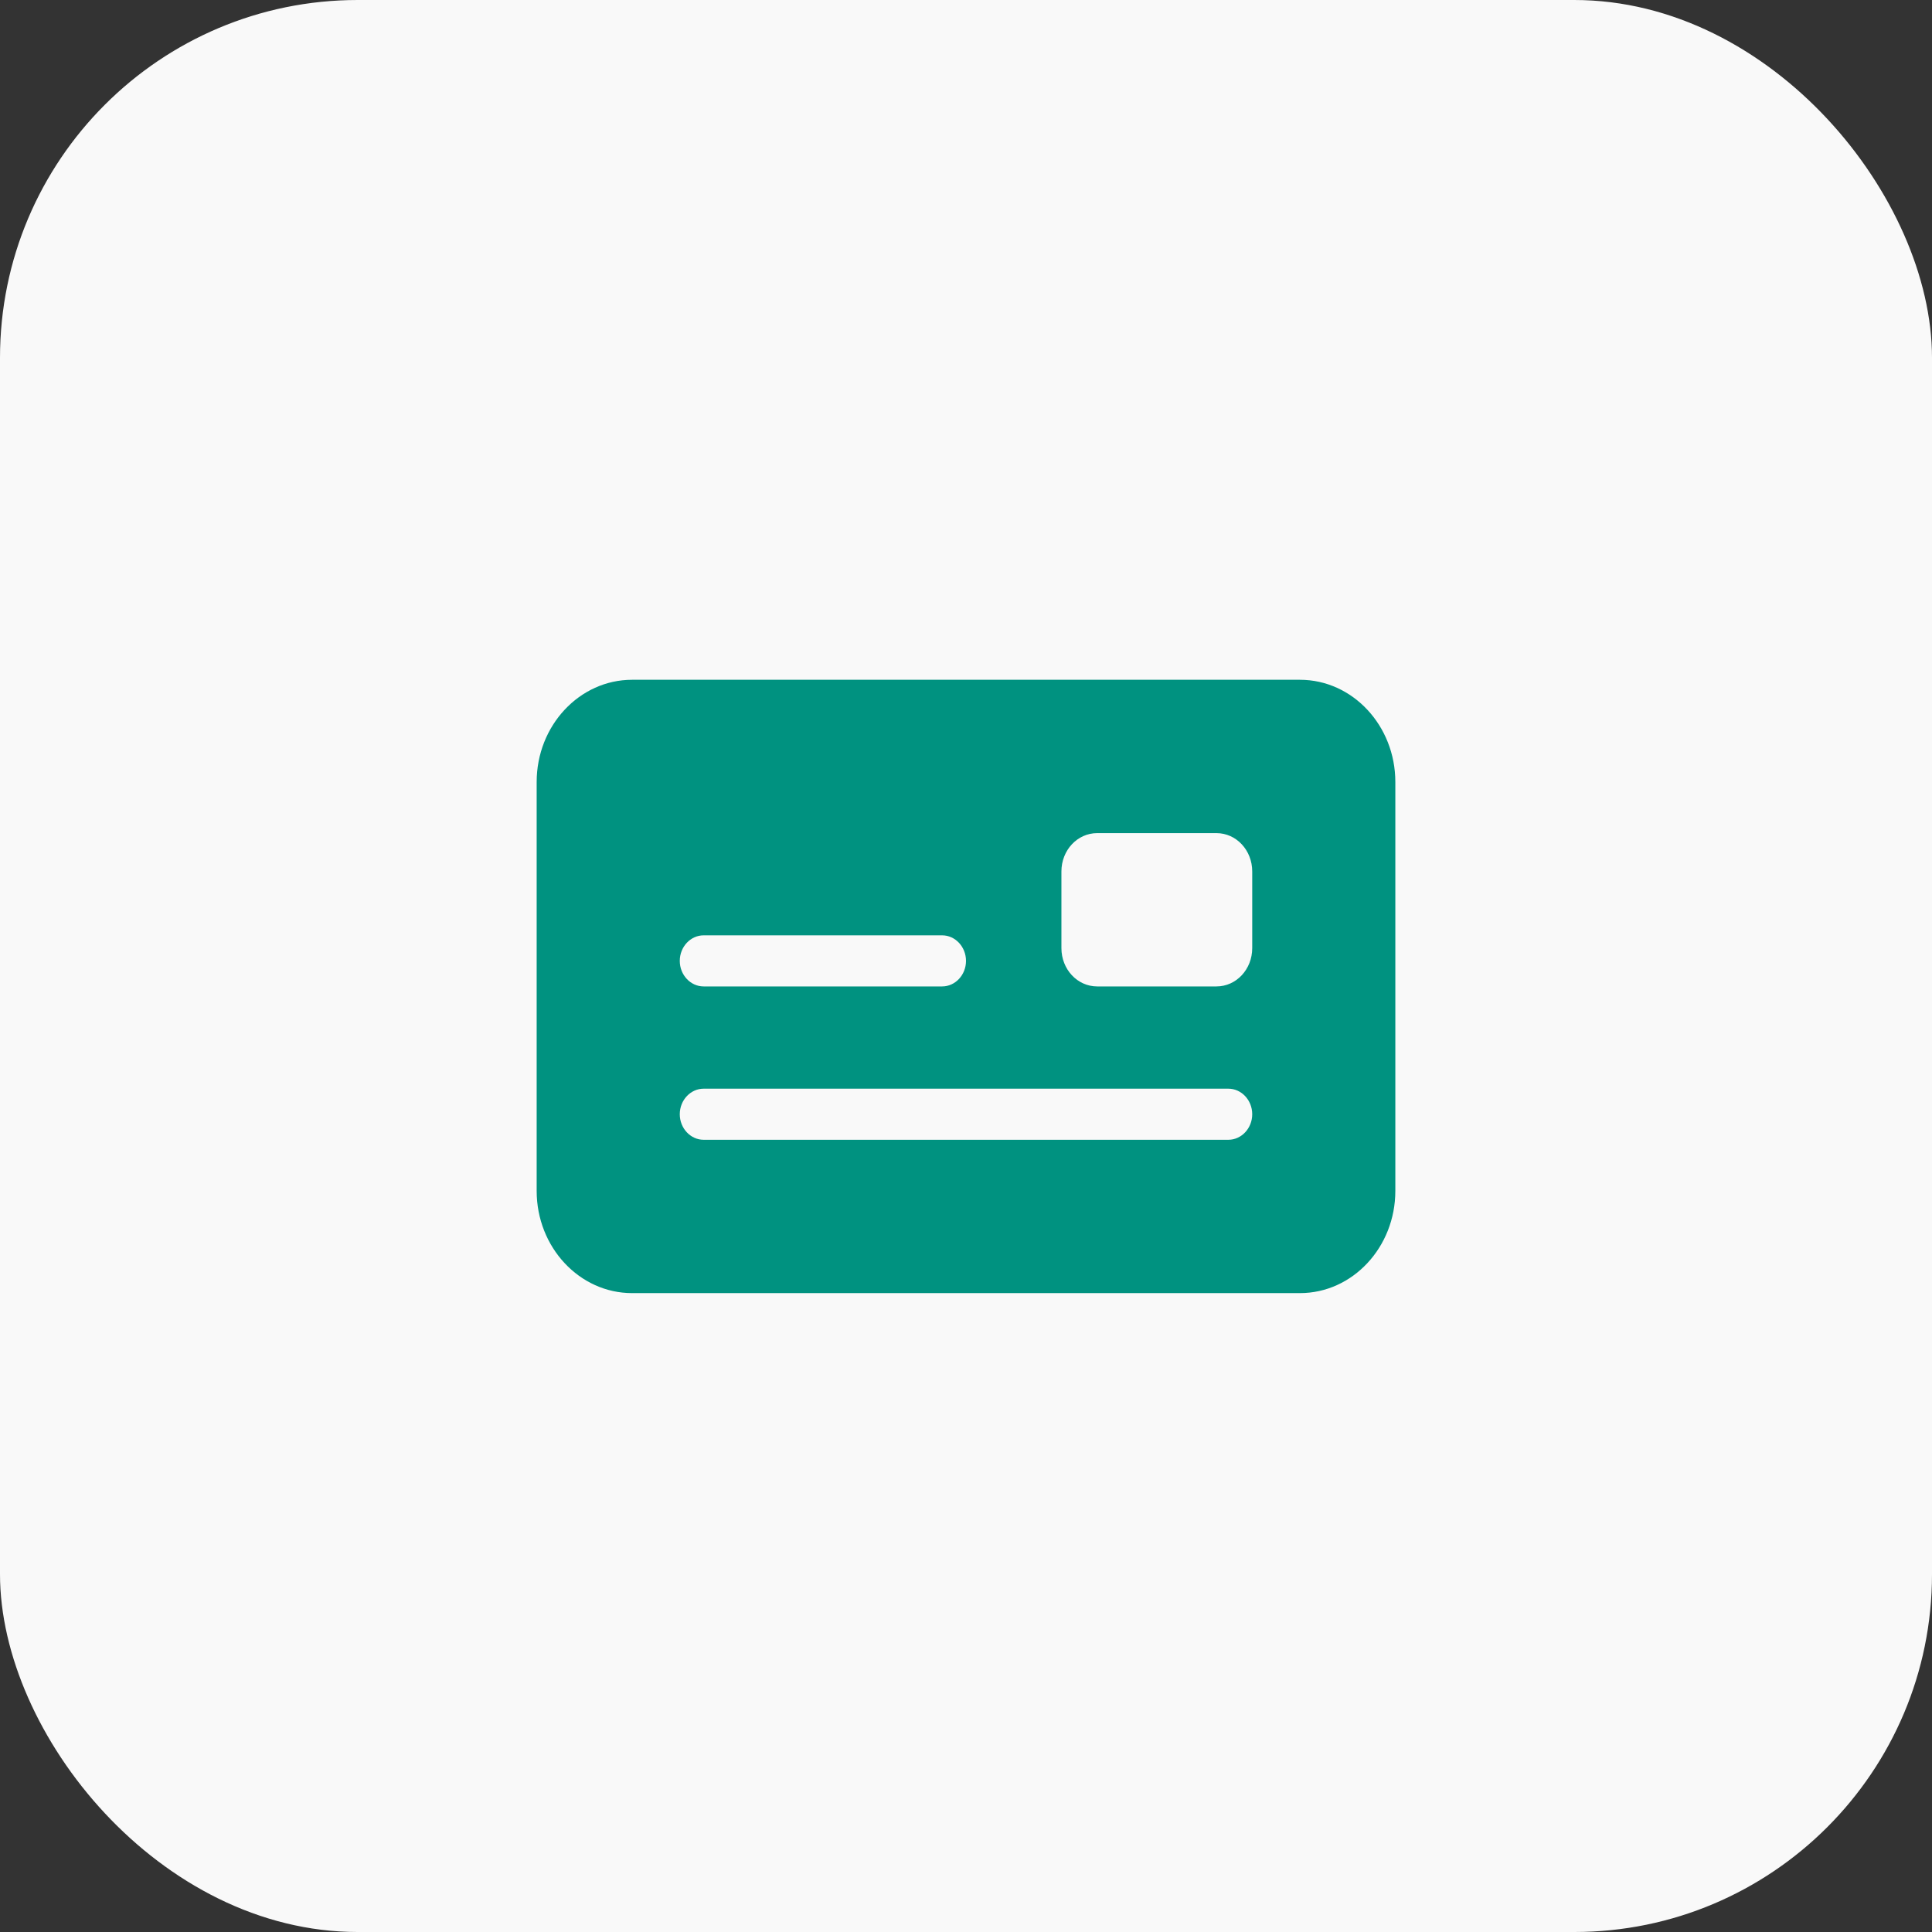 <?xml version="1.0" encoding="UTF-8"?> <svg xmlns="http://www.w3.org/2000/svg" width="54" height="54" viewBox="0 0 54 54" fill="none"><rect x="0" y="0" width="54" height="54" fill="#333333" stroke="none"/><rect width="54" height="54" rx="10" fill="#F9F9F9"></rect><path d="M17.667 19C16.196 19 15 20.281 15 21.857V33.286C15 34.862 16.196 36.143 17.667 36.143H36.333C37.804 36.143 39 34.862 39 33.286V21.857C39 20.281 37.804 19 36.333 19H17.667ZM19.667 26.143H26.333C26.7 26.143 27 26.464 27 26.857C27 27.25 26.7 27.571 26.333 27.571H19.667C19.3 27.571 19 27.25 19 26.857C19 26.464 19.3 26.143 19.667 26.143ZM19 31.143C19 30.75 19.3 30.429 19.667 30.429H34.333C34.7 30.429 35 30.75 35 31.143C35 31.536 34.7 31.857 34.333 31.857H19.667C19.3 31.857 19 31.536 19 31.143ZM30.667 23.286H34C34.554 23.286 35 23.763 35 24.357V26.5C35 27.094 34.554 27.571 34 27.571H30.667C30.113 27.571 29.667 27.094 29.667 26.5V24.357C29.667 23.763 30.113 23.286 30.667 23.286Z" fill="#009280"></path></svg> 